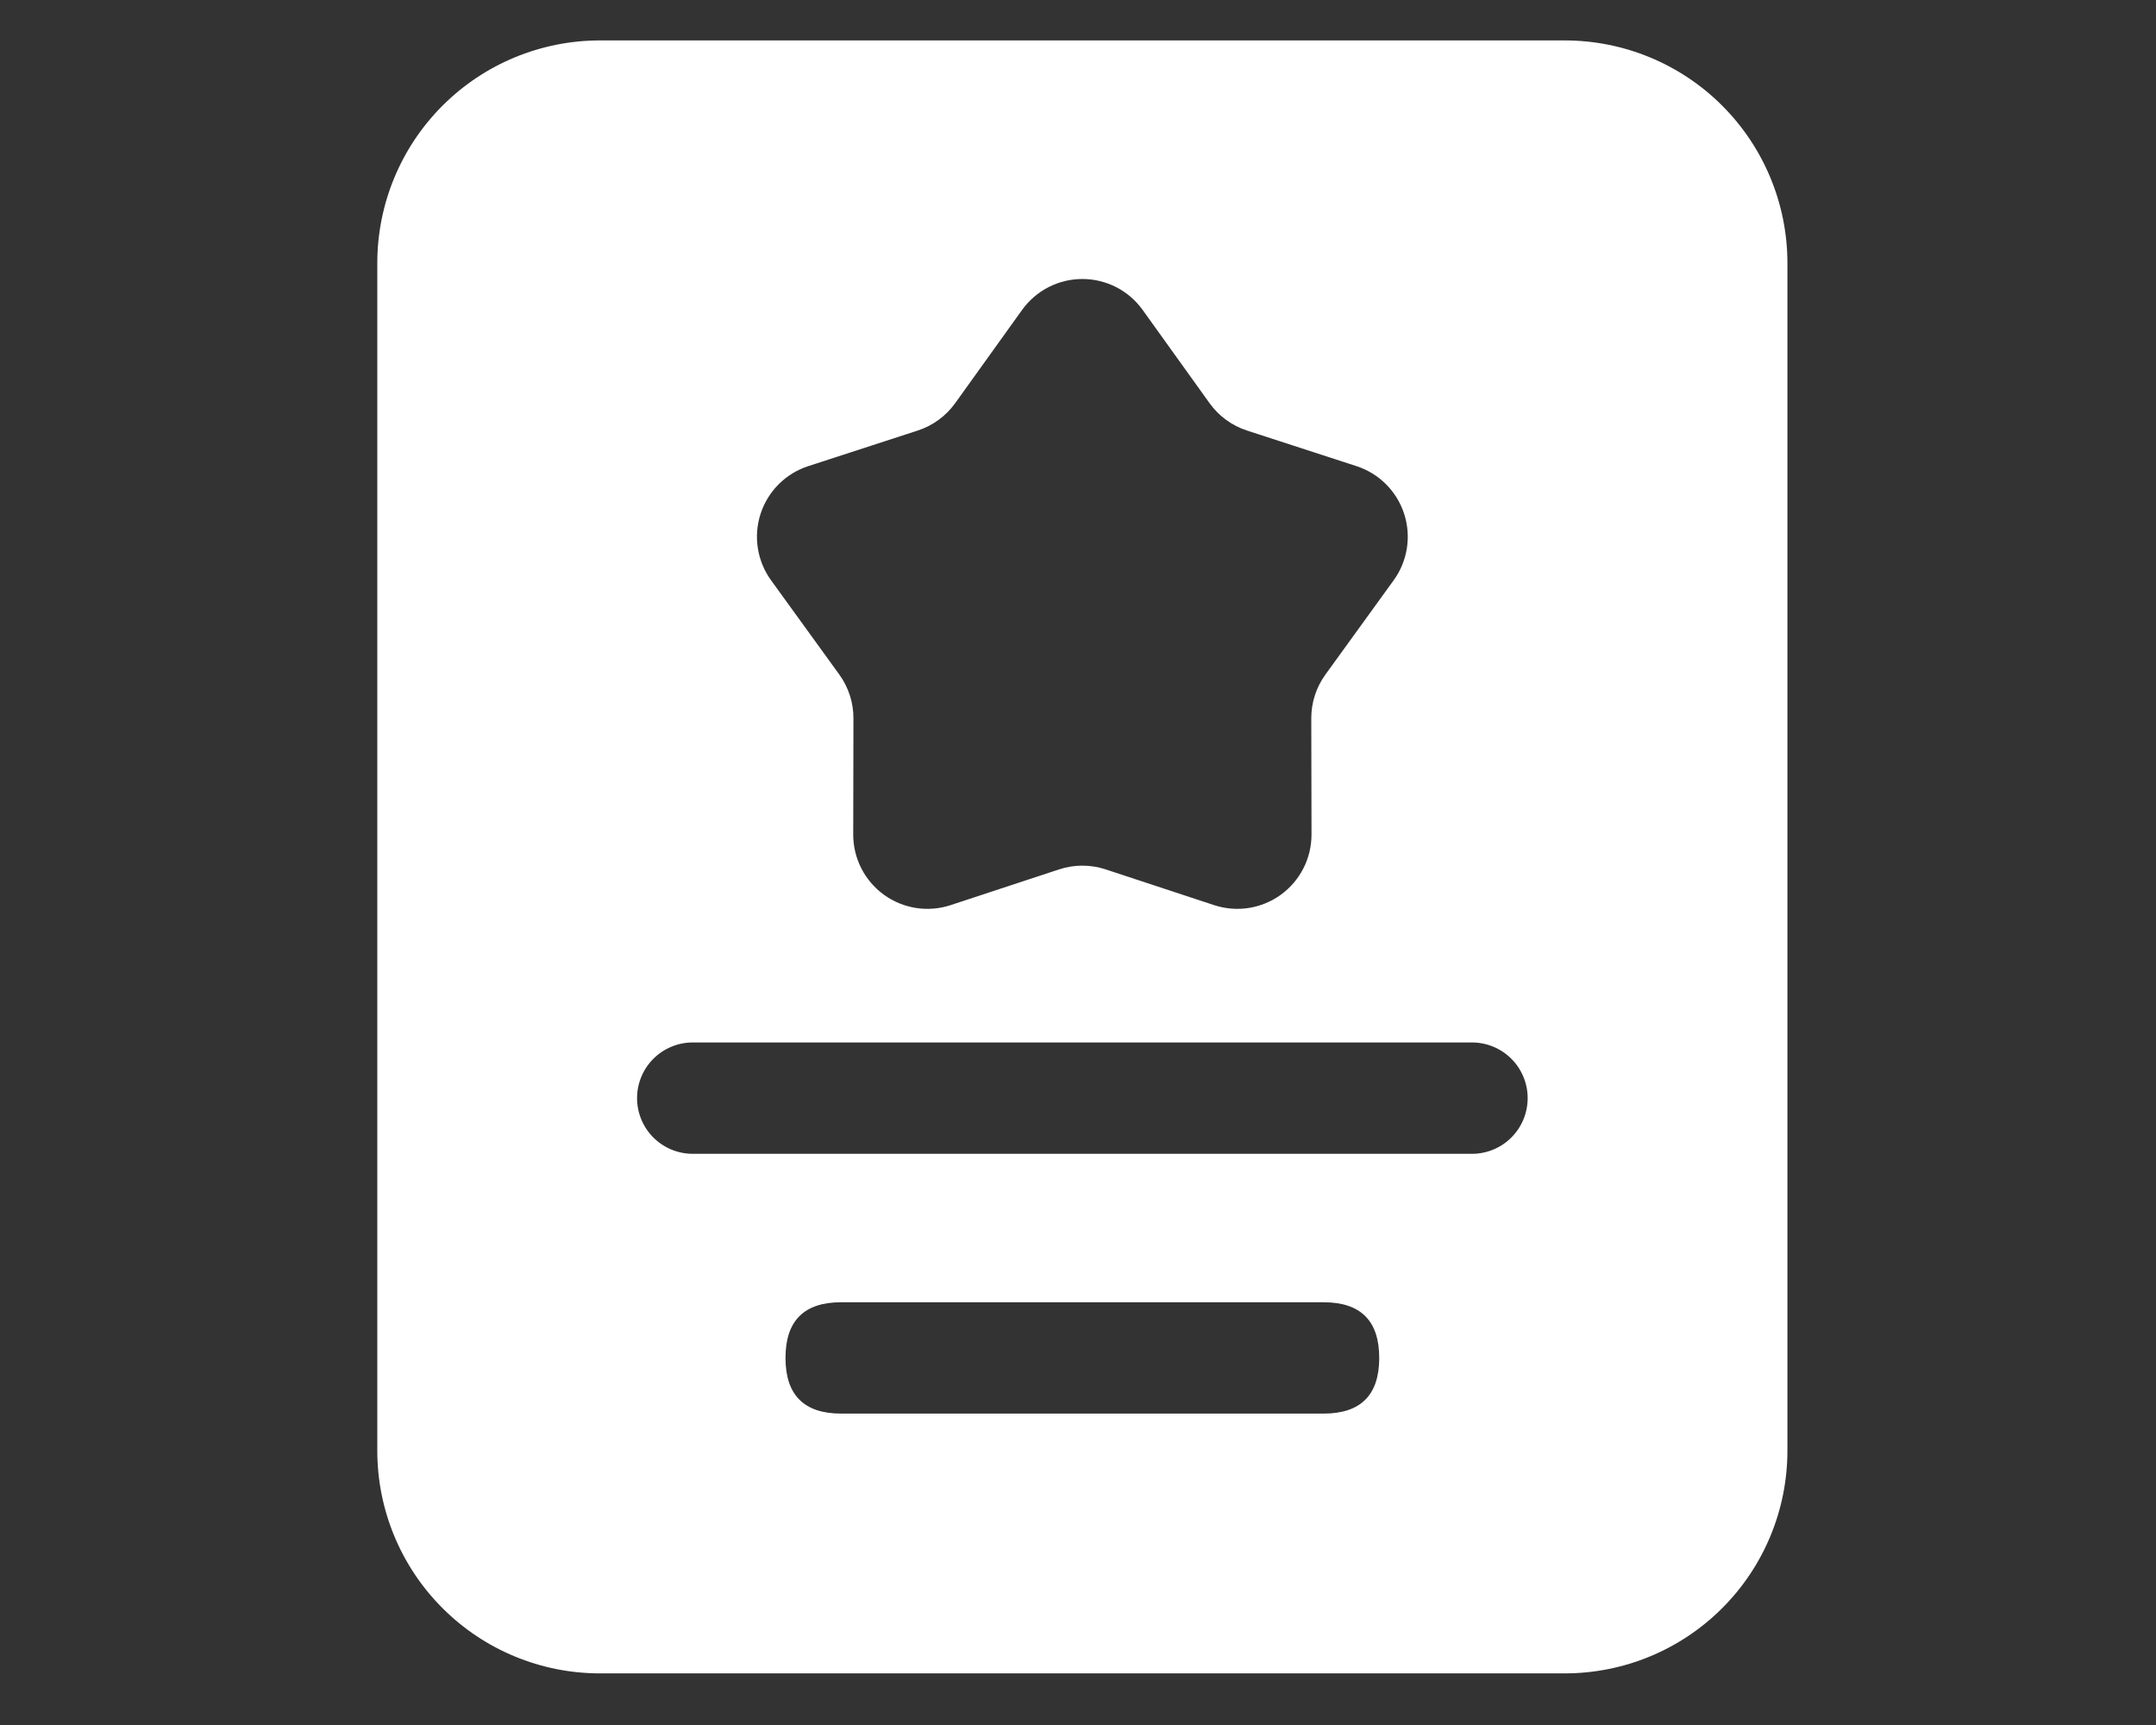 <svg width="160" height="128" viewBox="0 0 160 128" fill="none" xmlns="http://www.w3.org/2000/svg">
<rect x="0" y="0" width="160" height="128" fill="#333333" stroke="none"/>
<path fill-rule="evenodd" clip-rule="evenodd" d="M44.523 3H116.124C120.506 3 124.709 4.741 127.807 7.84C130.906 10.938 132.647 15.141 132.647 19.523V107.647C132.647 112.029 130.906 116.232 127.807 119.33C124.709 122.429 120.506 124.17 116.124 124.17H44.523C40.141 124.17 35.938 122.429 32.84 119.33C29.741 116.232 28 112.029 28 107.647V19.523C28 15.141 29.741 10.938 32.84 7.84C35.938 4.741 40.141 3 44.523 3ZM62.424 96.631H98.224C100.978 96.631 102.355 98.008 102.355 100.762C102.355 103.516 100.978 104.893 98.224 104.893H62.424C59.67 104.893 58.293 103.516 58.293 100.762C58.293 98.008 59.67 96.631 62.424 96.631ZM109.239 77.354H51.408C50.313 77.354 49.262 77.79 48.487 78.564C47.713 79.339 47.277 80.39 47.277 81.485C47.277 82.581 47.713 83.631 48.487 84.406C49.262 85.181 50.313 85.616 51.408 85.616H109.239C110.335 85.616 111.386 85.181 112.16 84.406C112.935 83.631 113.37 82.581 113.37 81.485C113.37 80.39 112.935 79.339 112.16 78.564C111.386 77.79 110.335 77.354 109.239 77.354ZM70.55 67.162L78.6 64.51C79.719 64.141 80.928 64.141 82.048 64.51L90.097 67.162C90.925 67.435 91.806 67.508 92.668 67.374C93.529 67.24 94.347 66.903 95.053 66.391C95.759 65.879 96.334 65.207 96.729 64.43C97.125 63.654 97.33 62.794 97.329 61.922L97.312 53.299C97.31 52.136 97.676 51.001 98.359 50.058L103.426 43.058C103.935 42.355 104.271 41.541 104.406 40.683C104.541 39.825 104.471 38.948 104.202 38.122C103.934 37.297 103.473 36.546 102.859 35.932C102.245 35.318 101.495 34.858 100.669 34.59L92.537 31.946C91.422 31.583 90.451 30.874 89.767 29.922L84.799 22.999C84.289 22.288 83.617 21.709 82.839 21.309C82.061 20.91 81.198 20.702 80.324 20.702C79.449 20.702 78.587 20.91 77.809 21.309C77.031 21.709 76.359 22.288 75.849 22.999L70.881 29.922C70.196 30.874 69.226 31.583 68.11 31.946L59.978 34.59C59.153 34.858 58.402 35.318 57.788 35.932C57.174 36.546 56.714 37.297 56.445 38.122C56.176 38.948 56.106 39.825 56.242 40.683C56.376 41.541 56.712 42.355 57.221 43.058L62.289 50.058C62.971 51.001 63.337 52.136 63.335 53.299L63.319 61.922C63.317 62.794 63.523 63.654 63.918 64.43C64.314 65.207 64.888 65.879 65.594 66.391C66.3 66.903 67.118 67.24 67.98 67.374C68.841 67.508 69.722 67.435 70.55 67.162Z" fill="white"/>
</svg>
